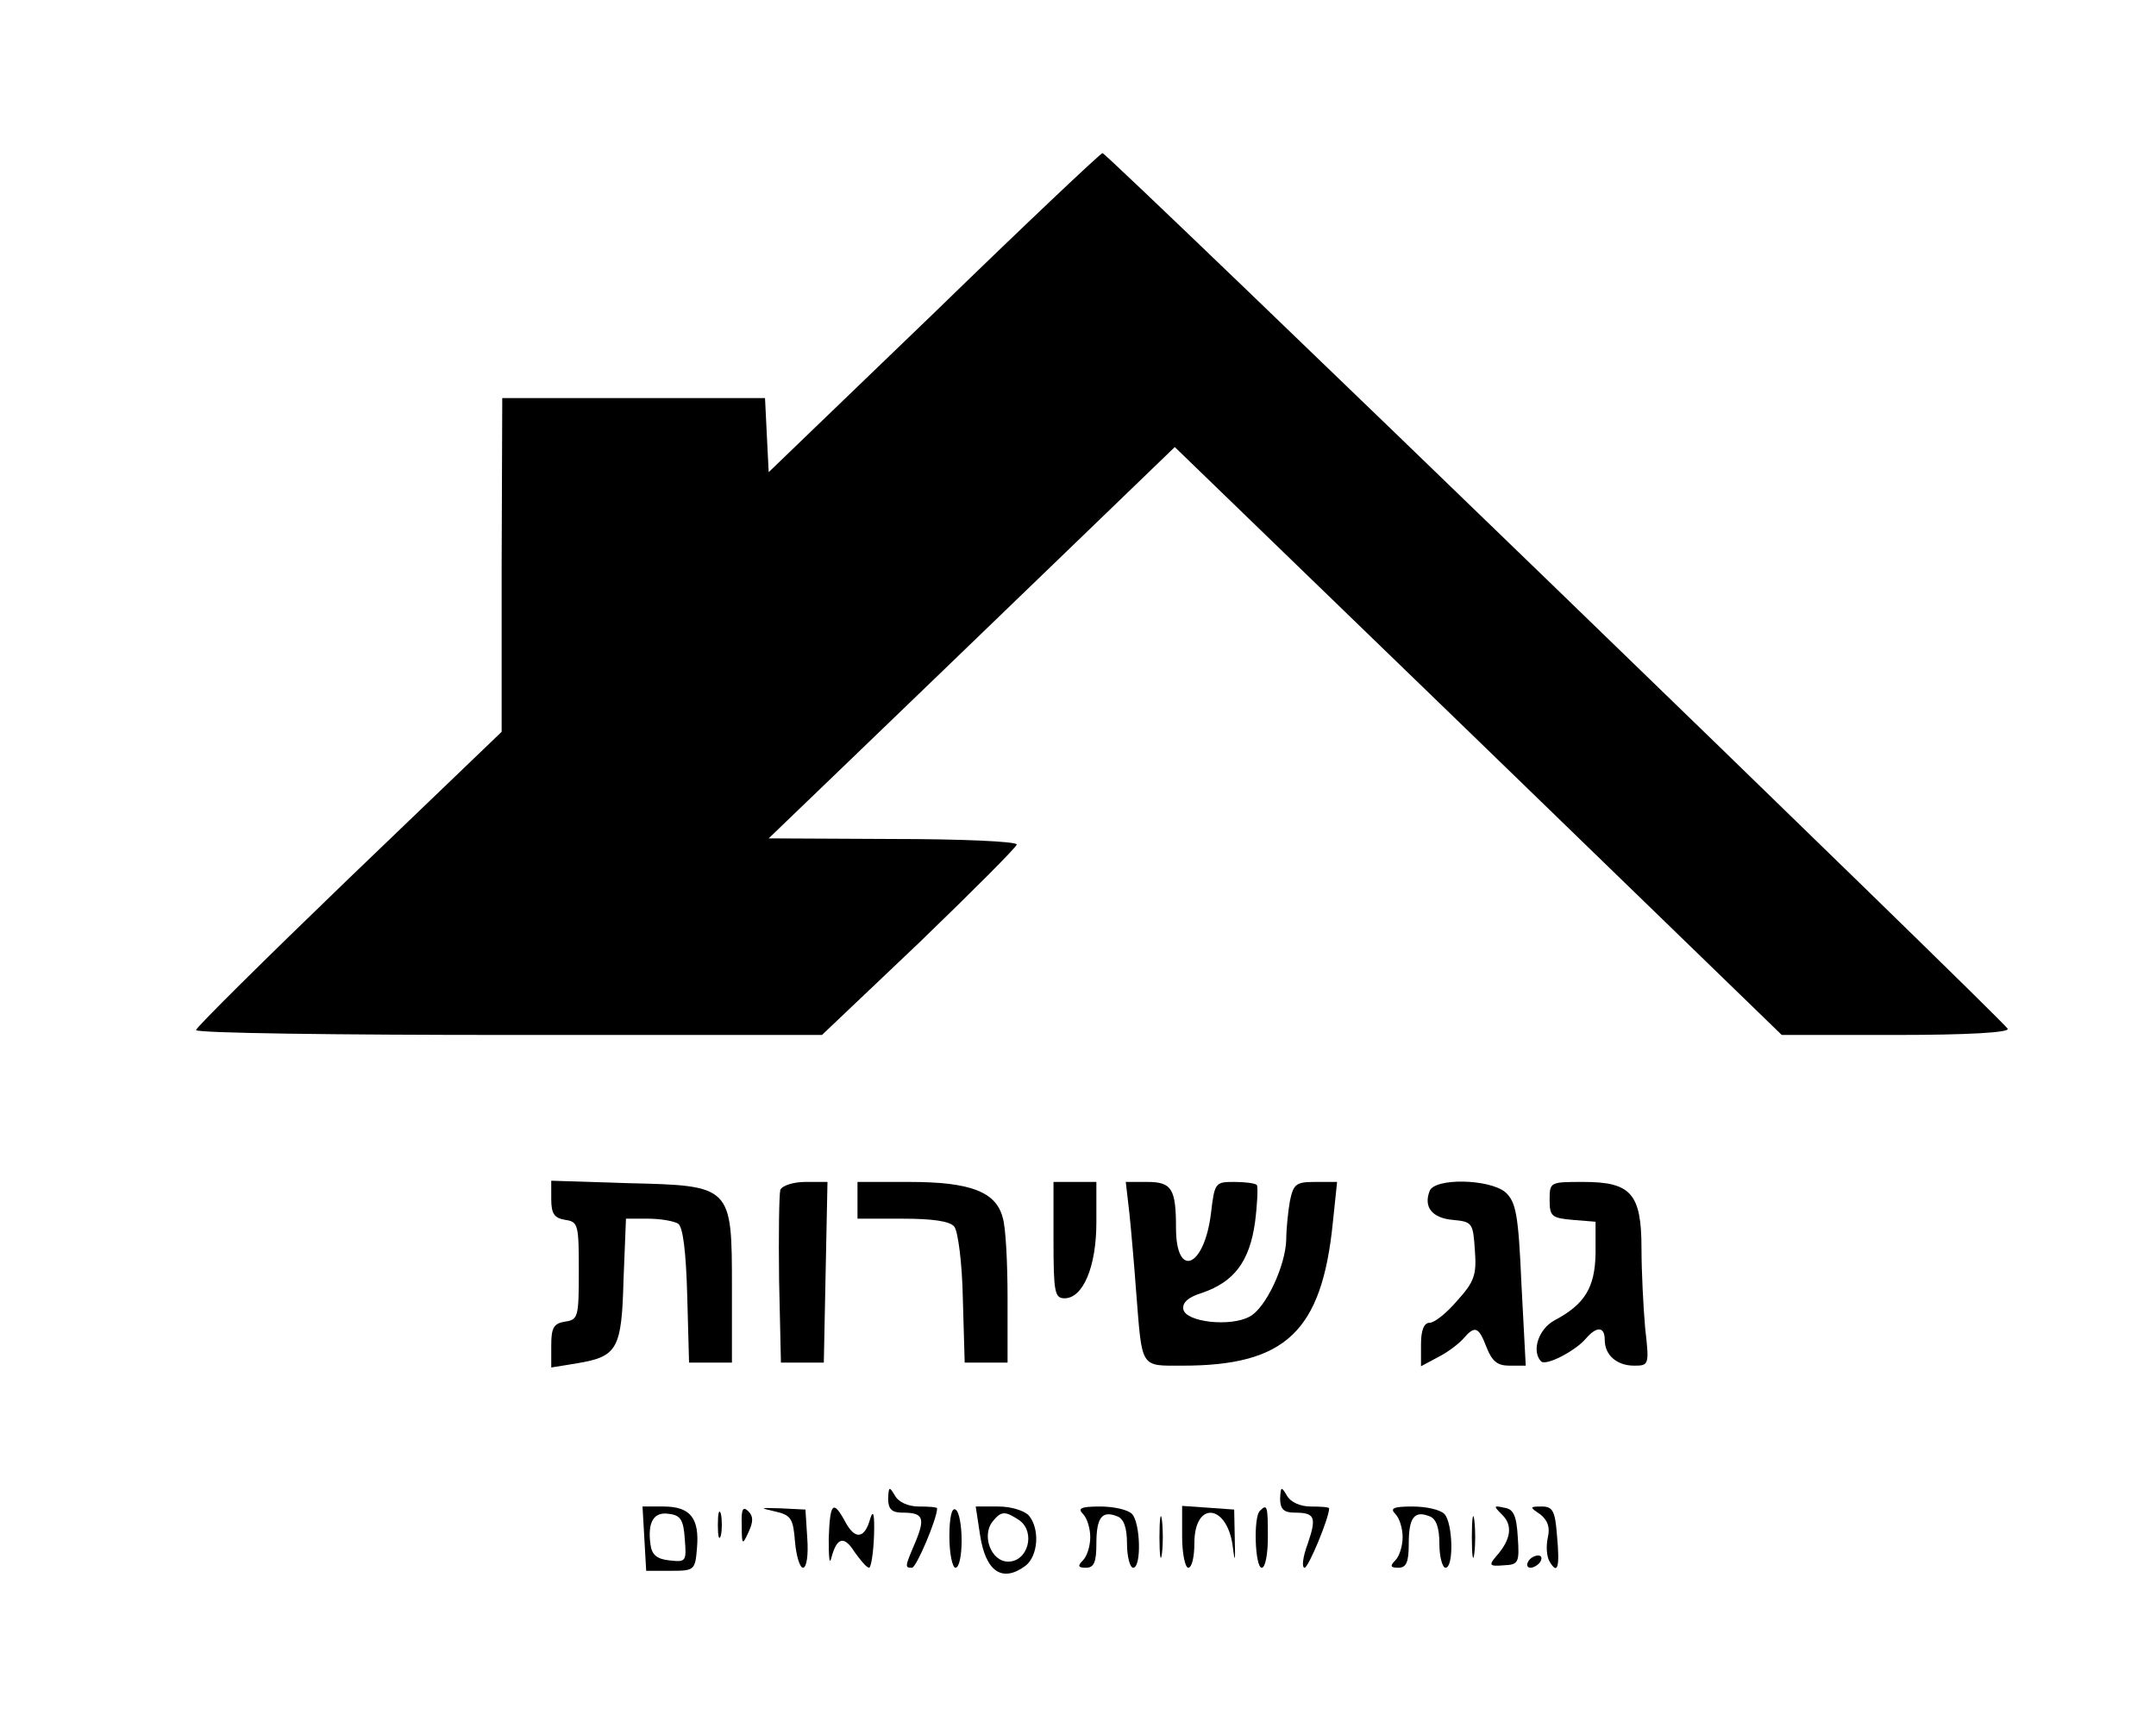 <?xml version="1.0" standalone="no"?>
<!DOCTYPE svg PUBLIC "-//W3C//DTD SVG 20010904//EN"
 "http://www.w3.org/TR/2001/REC-SVG-20010904/DTD/svg10.dtd">
<svg version="1.0" xmlns="http://www.w3.org/2000/svg"
 width="352pt" height="279pt" viewBox="0 0 352 279"
 preserveAspectRatio="xMidYMid meet">

<g transform="translate(0,279) scale(0.1,-0.1)"
fill="#000000" stroke="none">
<path d="M1525 2279 l-270 -260 -3 60 -3 61 -214 0 -215 0 -1 -272 0 -273
-250 -240 c-137 -132 -249 -243 -249 -247 0 -5 230 -8 511 -8 l511 0 159 151
c87 84 159 156 159 160 0 5 -91 9 -202 9 l-203 1 132 127 c73 70 222 214 332
320 l199 192 496 -480 495 -480 187 0 c117 0 184 4 182 10 -4 11 -1470 1430
-1478 1430 -3 0 -127 -117 -275 -261z"/>
<path d="M900 832 c0 -24 5 -31 23 -34 21 -3 22 -8 22 -83 0 -75 -1 -80 -22
-83 -19 -3 -23 -10 -23 -39 l0 -36 43 7 c65 11 72 23 75 136 l4 100 36 0 c21
0 42 -4 49 -8 8 -5 13 -45 15 -117 l3 -110 35 0 35 0 0 122 c0 167 0 167 -170
171 l-125 4 0 -30z"/>
<path d="M1274 847 c-2 -7 -3 -74 -2 -148 l3 -134 35 0 35 0 3 148 3 147 -36
0 c-20 0 -38 -6 -41 -13z"/>
<path d="M1400 830 l0 -30 74 0 c48 0 77 -4 84 -13 6 -7 13 -60 14 -118 l3
-104 35 0 35 0 0 105 c0 58 -3 117 -8 132 -11 42 -53 58 -152 58 l-85 0 0 -30z"/>
<path d="M1720 765 c0 -85 2 -95 18 -95 30 0 52 51 52 124 l0 66 -35 0 -35 0
0 -95z"/>
<path d="M1844 808 c3 -29 8 -87 11 -128 10 -126 6 -120 76 -120 168 0 227 56
245 233 l7 67 -35 0 c-32 0 -36 -3 -42 -31 -3 -17 -6 -46 -6 -63 -1 -42 -33
-112 -60 -126 -31 -17 -104 -9 -108 12 -2 11 8 20 31 27 52 18 77 51 86 115 4
31 5 58 3 61 -3 3 -20 5 -37 5 -31 0 -32 -1 -38 -52 -11 -88 -57 -107 -57 -23
0 64 -7 75 -47 75 l-35 0 6 -52z"/>
<path d="M2334 845 c-10 -26 4 -44 38 -47 32 -3 33 -5 36 -50 3 -40 -1 -51
-29 -82 -17 -20 -37 -36 -45 -36 -9 0 -14 -12 -14 -35 l0 -36 28 15 c16 8 34
22 41 30 19 22 25 20 38 -14 9 -23 18 -30 37 -30 l27 0 -7 133 c-5 115 -9 134
-26 150 -26 22 -116 24 -124 2z"/>
<path d="M2530 831 c0 -27 3 -30 38 -33 l37 -3 0 -52 c-1 -56 -18 -83 -67
-109 -26 -14 -38 -50 -22 -67 8 -8 56 17 73 37 18 21 31 20 31 -2 0 -25 20
-42 48 -42 24 0 25 1 18 61 -3 34 -6 93 -6 130 0 90 -17 109 -95 109 -54 0
-55 0 -55 -29z"/>
<path d="M1450 343 c0 -17 6 -23 23 -23 34 0 38 -8 22 -47 -18 -42 -18 -43 -6
-43 7 0 41 80 41 97 0 2 -13 3 -30 3 -17 0 -33 7 -39 18 -9 15 -10 15 -11 -5z"/>
<path d="M2090 343 c0 -17 6 -23 23 -23 34 0 37 -7 22 -51 -8 -21 -10 -39 -5
-39 6 0 40 81 40 97 0 2 -13 3 -30 3 -17 0 -33 7 -39 18 -9 15 -10 15 -11 -5z"/>
<path d="M1052 278 l3 -53 40 0 c39 0 40 1 43 38 4 48 -11 67 -55 67 l-34 0 3
-52z m66 -1 c3 -37 2 -38 -25 -35 -20 2 -29 9 -31 26 -5 36 5 54 30 50 19 -2
24 -10 26 -41z"/>
<path d="M1172 300 c0 -19 2 -27 5 -17 2 9 2 25 0 35 -3 9 -5 1 -5 -18z"/>
<path d="M1211 300 c0 -33 1 -34 11 -12 8 17 8 26 0 34 -9 9 -12 4 -11 -22z"/>
<path d="M1265 322 c27 -6 30 -12 33 -50 2 -23 8 -42 13 -42 6 0 9 21 7 48
l-3 47 -40 2 c-35 1 -36 1 -10 -5z"/>
<path d="M1353 277 c0 -28 1 -43 4 -32 9 35 21 38 38 11 10 -14 20 -26 24 -26
3 0 7 24 8 53 1 33 -1 43 -6 28 -9 -34 -25 -36 -41 -6 -20 37 -25 31 -27 -28z"/>
<path d="M1550 281 c0 -28 5 -51 10 -51 6 0 10 20 10 44 0 25 -4 48 -10 51 -6
4 -10 -13 -10 -44z"/>
<path d="M1600 284 c9 -60 36 -79 74 -51 21 16 24 60 6 82 -7 8 -29 15 -50 15
l-37 0 7 -46z m65 23 c26 -20 13 -67 -19 -67 -28 0 -44 43 -25 66 14 17 20 17
44 1z"/>
<path d="M1768 318 c7 -7 12 -24 12 -38 0 -14 -5 -31 -12 -38 -9 -9 -8 -12 5
-12 13 0 17 9 17 39 0 43 9 55 34 45 11 -4 16 -19 16 -45 0 -21 5 -39 10 -39
14 0 12 74 -2 88 -7 7 -30 12 -52 12 -31 0 -37 -3 -28 -12z"/>
<path d="M1893 280 c0 -30 2 -43 4 -27 2 15 2 39 0 55 -2 15 -4 2 -4 -28z"/>
<path d="M1930 281 c0 -28 5 -51 10 -51 6 0 10 18 10 40 0 71 55 64 63 -8 3
-25 4 -21 3 13 l-1 50 -42 3 -43 3 0 -50z"/>
<path d="M2057 323 c-11 -10 -8 -93 3 -93 6 0 10 23 10 50 0 51 -1 55 -13 43z"/>
<path d="M2278 318 c7 -7 12 -24 12 -38 0 -14 -5 -31 -12 -38 -9 -9 -8 -12 5
-12 13 0 17 9 17 39 0 43 9 55 34 45 11 -4 16 -19 16 -45 0 -21 5 -39 10 -39
14 0 12 74 -2 88 -7 7 -30 12 -52 12 -31 0 -37 -3 -28 -12z"/>
<path d="M2403 280 c0 -30 2 -43 4 -27 2 15 2 39 0 55 -2 15 -4 2 -4 -28z"/>
<path d="M2453 316 c17 -17 14 -40 -10 -67 -13 -15 -11 -17 12 -15 24 1 26 4
23 46 -2 35 -7 46 -22 48 -18 4 -18 3 -3 -12z"/>
<path d="M2515 317 c12 -10 16 -21 12 -38 -3 -13 -2 -31 3 -39 13 -22 17 -10
12 43 -3 40 -7 47 -25 47 -20 0 -20 -1 -2 -13z"/>
<path d="M2495 240 c-3 -5 -2 -10 4 -10 5 0 13 5 16 10 3 6 2 10 -4 10 -5 0
-13 -4 -16 -10z"/>
</g>
</svg>
